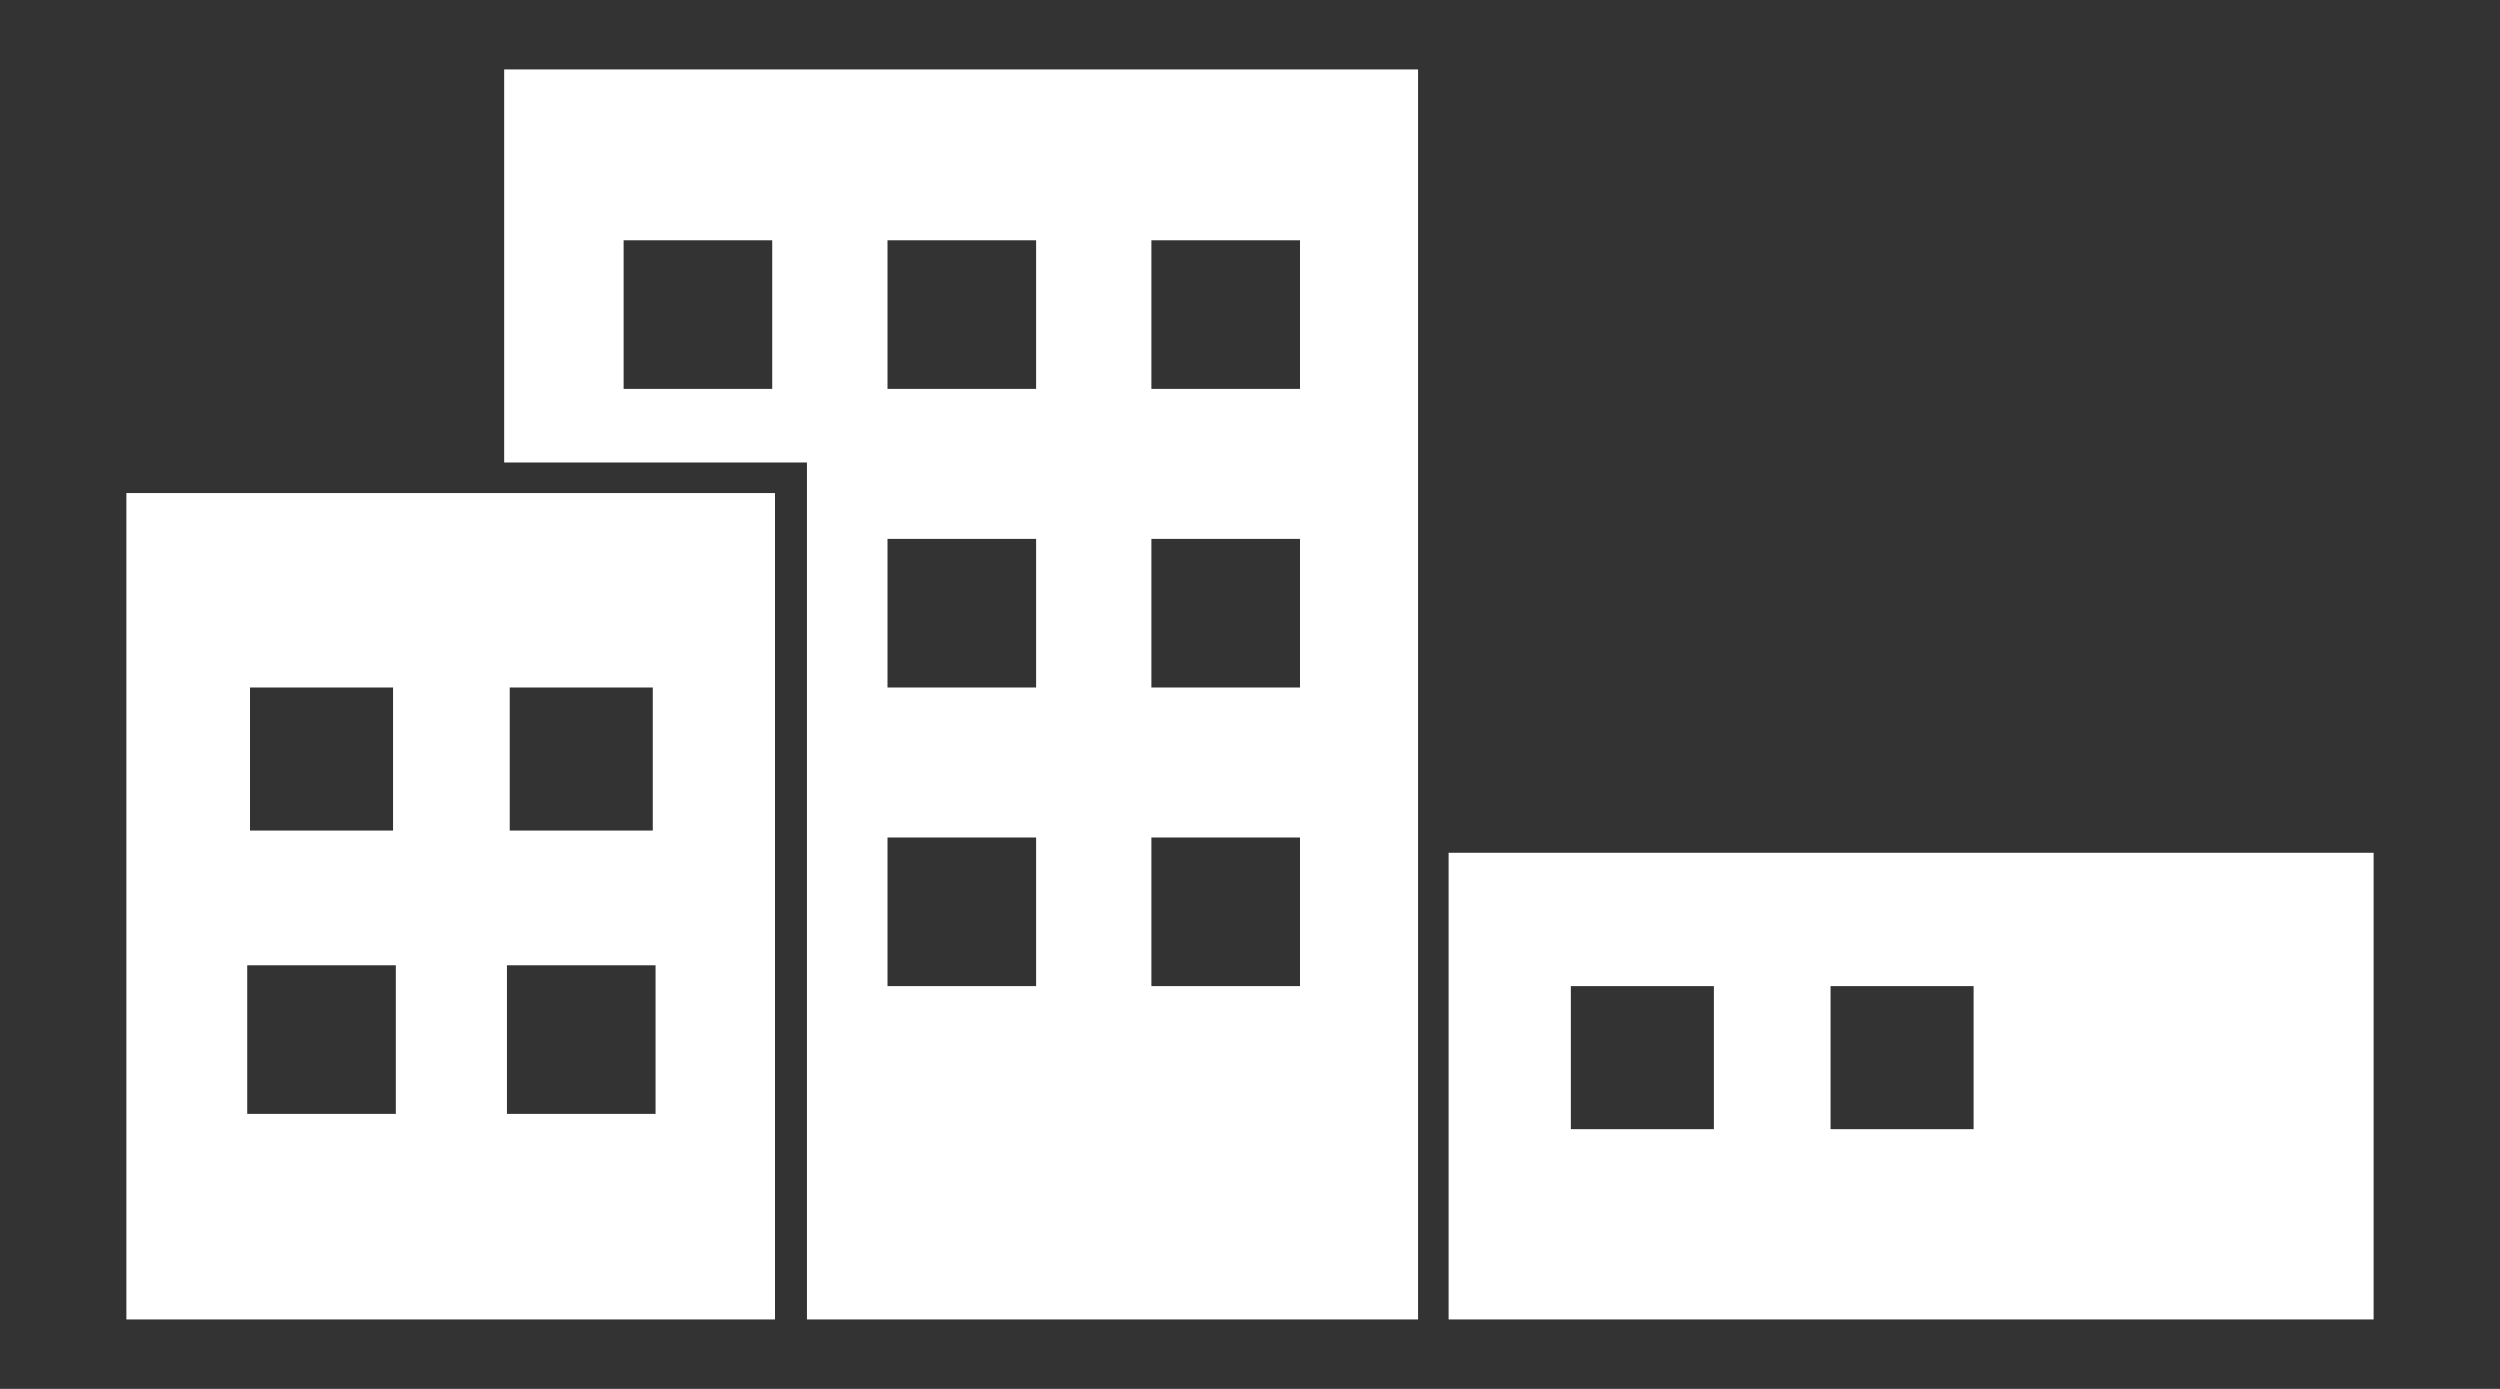 <svg xmlns="http://www.w3.org/2000/svg" viewBox="0 0 180 100"><rect x="0" y="0" width="180" height="100" fill="#333333" stroke="none"/><defs><style> .cls-1 { fill: #fff; } </style></defs><g><g id="Layer_1"><g><path class="cls-1" d="M102.1,5H36.3v28.3h21.8v61.7h44V5ZM55.6,28h-10.7v-10.7h10.7v10.7ZM74.6,71h-10.7v-10.7h10.7v10.7ZM74.6,49.5h-10.7v-10.7h10.7v10.7ZM74.6,28h-10.7v-10.7h10.7v10.7ZM93.6,71h-10.7v-10.7h10.7v10.7ZM93.6,49.5h-10.7v-10.7h10.7v10.7ZM93.6,28h-10.7v-10.7h10.7v10.7Z"></path><path class="cls-1" d="M9.1,35.5v59.5h46.7v-59.5H9.1ZM36.7,49.5h10.3v10.3h-10.3v-10.3ZM18,49.5h10.3v10.3h-10.3v-10.3ZM28.5,80.2h-10.7v-10.7h10.7v10.7ZM47.2,80.2h-10.7v-10.7h10.7v10.7Z"></path><path class="cls-1" d="M104.3,61.4v33.6h66.6v-33.6h-66.6ZM123.4,81.3h-10.3v-10.3h10.3v10.3ZM142.1,81.3h-10.3v-10.3h10.3v10.3Z"></path></g></g></g></svg>